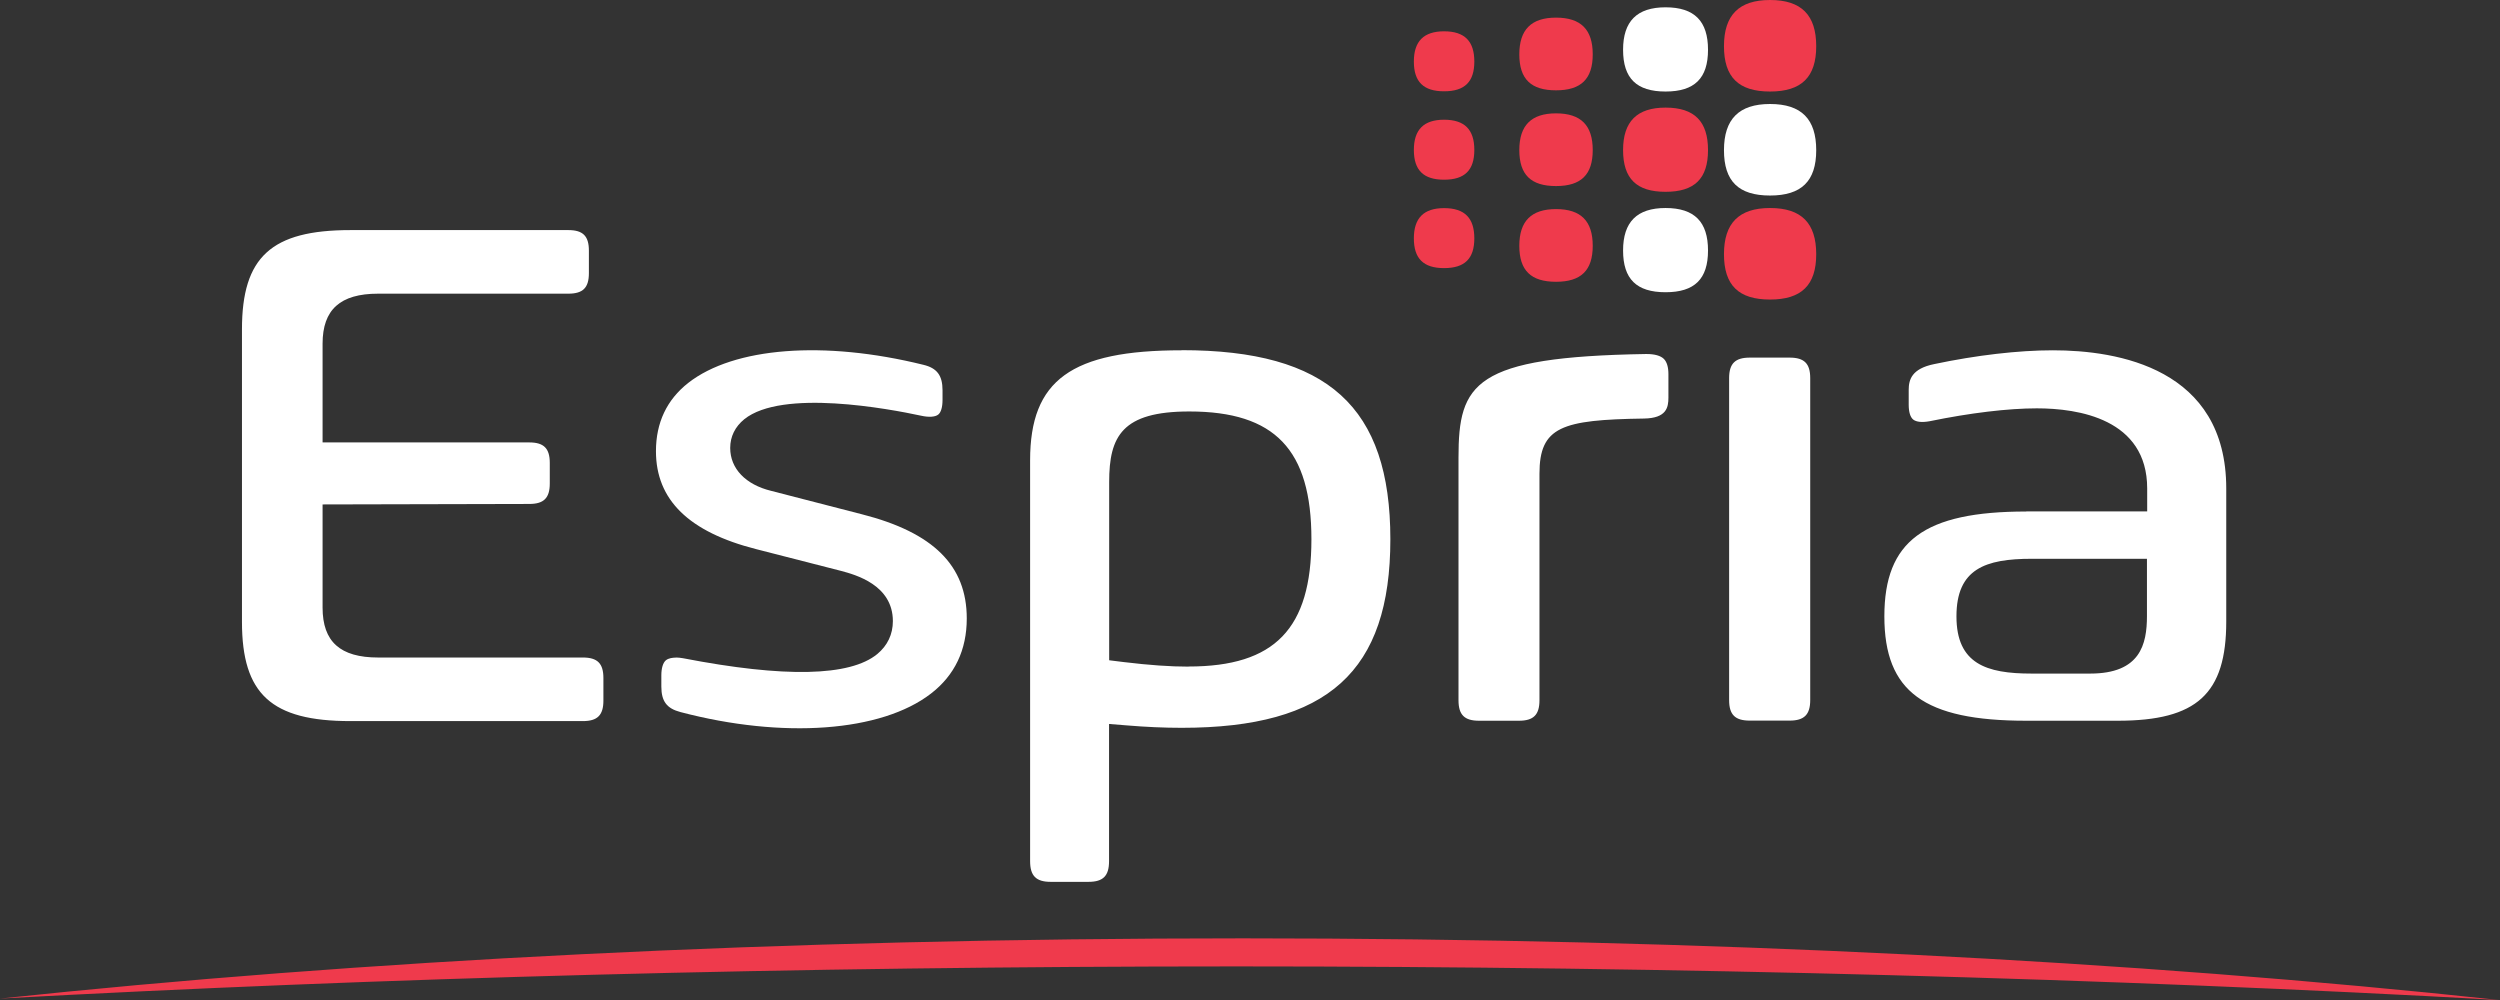 <svg width="160" height="64" viewBox="0 0 160 64" fill="none" xmlns="http://www.w3.org/2000/svg">
<rect x="0" y="0" width="160" height="64" fill="#333333" stroke="none"/>
<path d="M159.939 64C136.806 61.505 109.205 60.054 79.547 60.054C49.889 60.054 22.956 61.474 0 63.908C24.092 62.587 50.894 61.85 79.14 61.85C107.386 61.85 135.417 62.626 159.931 64" fill="#EF3A4C"/>
<path d="M43.248 42.088C43.056 42.088 42.787 42.119 42.618 42.257C42.434 42.411 42.326 42.756 42.326 43.217V43.938C42.326 44.883 42.672 45.343 43.555 45.574C50.119 47.301 56.407 46.841 59.578 44.392C61.105 43.217 61.873 41.597 61.873 39.578C61.873 36.2 59.739 34.081 55.163 32.914L49.359 31.416C47.716 31.017 46.733 29.988 46.733 28.668C46.733 27.939 47.048 27.309 47.631 26.833C50.057 24.875 56.906 26.165 58.94 26.603C59.447 26.718 59.854 26.687 60.046 26.534C60.223 26.395 60.322 26.058 60.322 25.597V24.975C60.322 24.031 59.969 23.555 59.094 23.347C52.737 21.773 46.971 22.219 44.046 24.507C42.679 25.581 41.981 27.048 41.981 28.875C41.981 31.992 44.084 34.05 48.407 35.148L53.827 36.537C54.741 36.783 57.144 37.428 57.144 39.754C57.144 40.591 56.798 41.321 56.146 41.858C54.403 43.294 50.219 43.386 43.716 42.127C43.547 42.096 43.386 42.081 43.232 42.081" fill="white"/>
<path d="M76.061 42.664C74.918 42.664 73.566 42.572 71.915 42.372L70.987 42.257V30.848C70.987 27.923 71.808 26.334 76.115 26.334C81.589 26.334 83.931 28.776 83.931 34.511C83.931 40.246 81.582 42.657 76.069 42.657M133.781 43.109H130.012C127.132 43.109 125.213 42.488 125.213 39.447C125.213 36.407 127.056 35.762 130.035 35.762H137.405V39.424C137.405 41.244 136.975 43.109 133.774 43.109M33.873 32.253C34.81 32.253 35.186 31.869 35.186 30.941V29.628C35.186 28.691 34.802 28.315 33.873 28.315H20.645V21.996C20.645 19.816 21.773 18.795 24.2 18.795H36.376C37.313 18.795 37.689 18.411 37.689 17.482V16.038C37.689 15.102 37.305 14.726 36.376 14.726H22.426C17.367 14.726 15.486 16.445 15.486 21.075V39.8C15.486 44.422 17.367 46.15 22.426 46.15H37.305C38.242 46.15 38.618 45.766 38.618 44.837V43.394C38.618 42.457 38.234 42.081 37.305 42.081H24.2C21.773 42.081 20.645 41.067 20.645 38.887V32.284M105.382 22.657H105.328C94.326 22.841 93.344 24.522 93.344 29.29V44.814C93.344 45.751 93.727 46.127 94.656 46.127H97.213C98.15 46.127 98.526 45.743 98.526 44.814V30.319C98.526 27.309 99.954 26.864 105.213 26.787C106.656 26.764 106.779 26.081 106.779 25.443V23.946C106.779 23.493 106.679 23.163 106.488 22.971C106.28 22.764 105.896 22.657 105.382 22.657ZM111.985 22.887C111.048 22.887 110.664 23.271 110.664 24.2V44.806C110.664 45.743 111.048 46.119 111.985 46.119H114.534C115.47 46.119 115.854 45.735 115.854 44.806V24.2C115.854 23.263 115.47 22.887 114.534 22.887H111.985ZM129.681 32.737C123.148 32.737 120.599 34.618 120.599 39.447C120.599 44.276 123.148 46.127 129.681 46.127H135.539C140.599 46.127 142.48 44.407 142.48 39.777V31.263C142.48 23.562 135.532 22.419 131.386 22.419C129.175 22.419 126.48 22.733 123.793 23.301C122.349 23.593 122.157 24.299 122.157 24.952V25.904C122.157 26.365 122.257 26.695 122.441 26.848C122.641 27.01 123.017 27.048 123.509 26.956C126.088 26.426 128.522 26.134 130.357 26.134C132.998 26.134 137.42 26.802 137.42 31.263V32.729H129.681V32.737ZM75.624 22.419C68.553 22.419 65.927 24.33 65.927 29.459V55.117C65.927 56.054 66.311 56.438 67.24 56.438H69.666C70.603 56.438 70.979 56.054 70.979 55.117V46.334L72.123 46.426C73.32 46.526 74.503 46.58 75.624 46.58C84.99 46.58 88.983 42.971 88.983 34.511C88.983 26.05 84.99 22.411 75.624 22.411" fill="white"/>
<path d="M106.595 13.313C104.768 13.313 103.877 14.204 103.877 16.031C103.877 17.858 104.737 18.703 106.595 18.703C108.453 18.703 109.313 17.858 109.313 16.031C109.313 14.204 108.453 13.313 106.595 13.313Z" fill="white"/>
<path d="M113.282 0C111.294 0 110.334 0.967 110.334 2.956C110.334 4.944 111.271 5.858 113.282 5.858C115.294 5.858 116.238 4.937 116.238 2.956C116.238 0.975 115.301 0 113.282 0Z" fill="#EF3A4C"/>
<path d="M113.282 6.656C111.294 6.656 110.334 7.624 110.334 9.612C110.334 11.601 111.271 12.514 113.282 12.514C115.294 12.514 116.238 11.593 116.238 9.612C116.238 7.631 115.301 6.656 113.282 6.656Z" fill="white"/>
<path d="M113.282 13.313C111.294 13.313 110.334 14.28 110.334 16.269C110.334 18.257 111.271 19.171 113.282 19.171C115.294 19.171 116.238 18.25 116.238 16.269C116.238 14.288 115.301 13.313 113.282 13.313Z" fill="#EF3A4C"/>
<path d="M106.595 0.468C104.768 0.468 103.877 1.359 103.877 3.186C103.877 5.013 104.737 5.858 106.595 5.858C108.453 5.858 109.313 5.013 109.313 3.186C109.313 1.359 108.453 0.468 106.595 0.468Z" fill="white"/>
<path d="M106.595 6.887C104.768 6.887 103.877 7.777 103.877 9.605C103.877 11.432 104.737 12.276 106.595 12.276C108.453 12.276 109.313 11.432 109.313 9.605C109.313 7.777 108.453 6.887 106.595 6.887Z" fill="#EF3A4C"/>
<path d="M99.585 1.128C98.004 1.128 97.236 1.896 97.236 3.478C97.236 5.059 97.981 5.781 99.585 5.781C101.19 5.781 101.935 5.052 101.935 3.478C101.935 1.904 101.19 1.128 99.585 1.128Z" fill="#EF3A4C"/>
<path d="M99.585 7.255C98.004 7.255 97.236 8.023 97.236 9.605C97.236 11.186 97.981 11.908 99.585 11.908C101.19 11.908 101.935 11.179 101.935 9.605C101.935 8.031 101.19 7.255 99.585 7.255Z" fill="#EF3A4C"/>
<path d="M99.585 13.382C98.004 13.382 97.236 14.15 97.236 15.731C97.236 17.313 97.981 18.034 99.585 18.034C101.19 18.034 101.935 17.305 101.935 15.731C101.935 14.157 101.19 13.382 99.585 13.382Z" fill="#EF3A4C"/>
<path d="M92.422 2.004C91.117 2.004 90.487 2.641 90.487 3.939C90.487 5.236 91.102 5.843 92.422 5.843C93.743 5.843 94.357 5.236 94.357 3.939C94.357 2.641 93.743 2.004 92.422 2.004Z" fill="#EF3A4C"/>
<path d="M92.422 7.662C91.117 7.662 90.487 8.299 90.487 9.597C90.487 10.894 91.102 11.501 92.422 11.501C93.743 11.501 94.357 10.894 94.357 9.597C94.357 8.299 93.743 7.662 92.422 7.662Z" fill="#EF3A4C"/>
<path d="M92.422 13.32C91.117 13.32 90.487 13.957 90.487 15.255C90.487 16.553 91.102 17.159 92.422 17.159C93.743 17.159 94.357 16.553 94.357 15.255C94.357 13.957 93.743 13.32 92.422 13.32Z" fill="#EF3A4C"/>
</svg>
